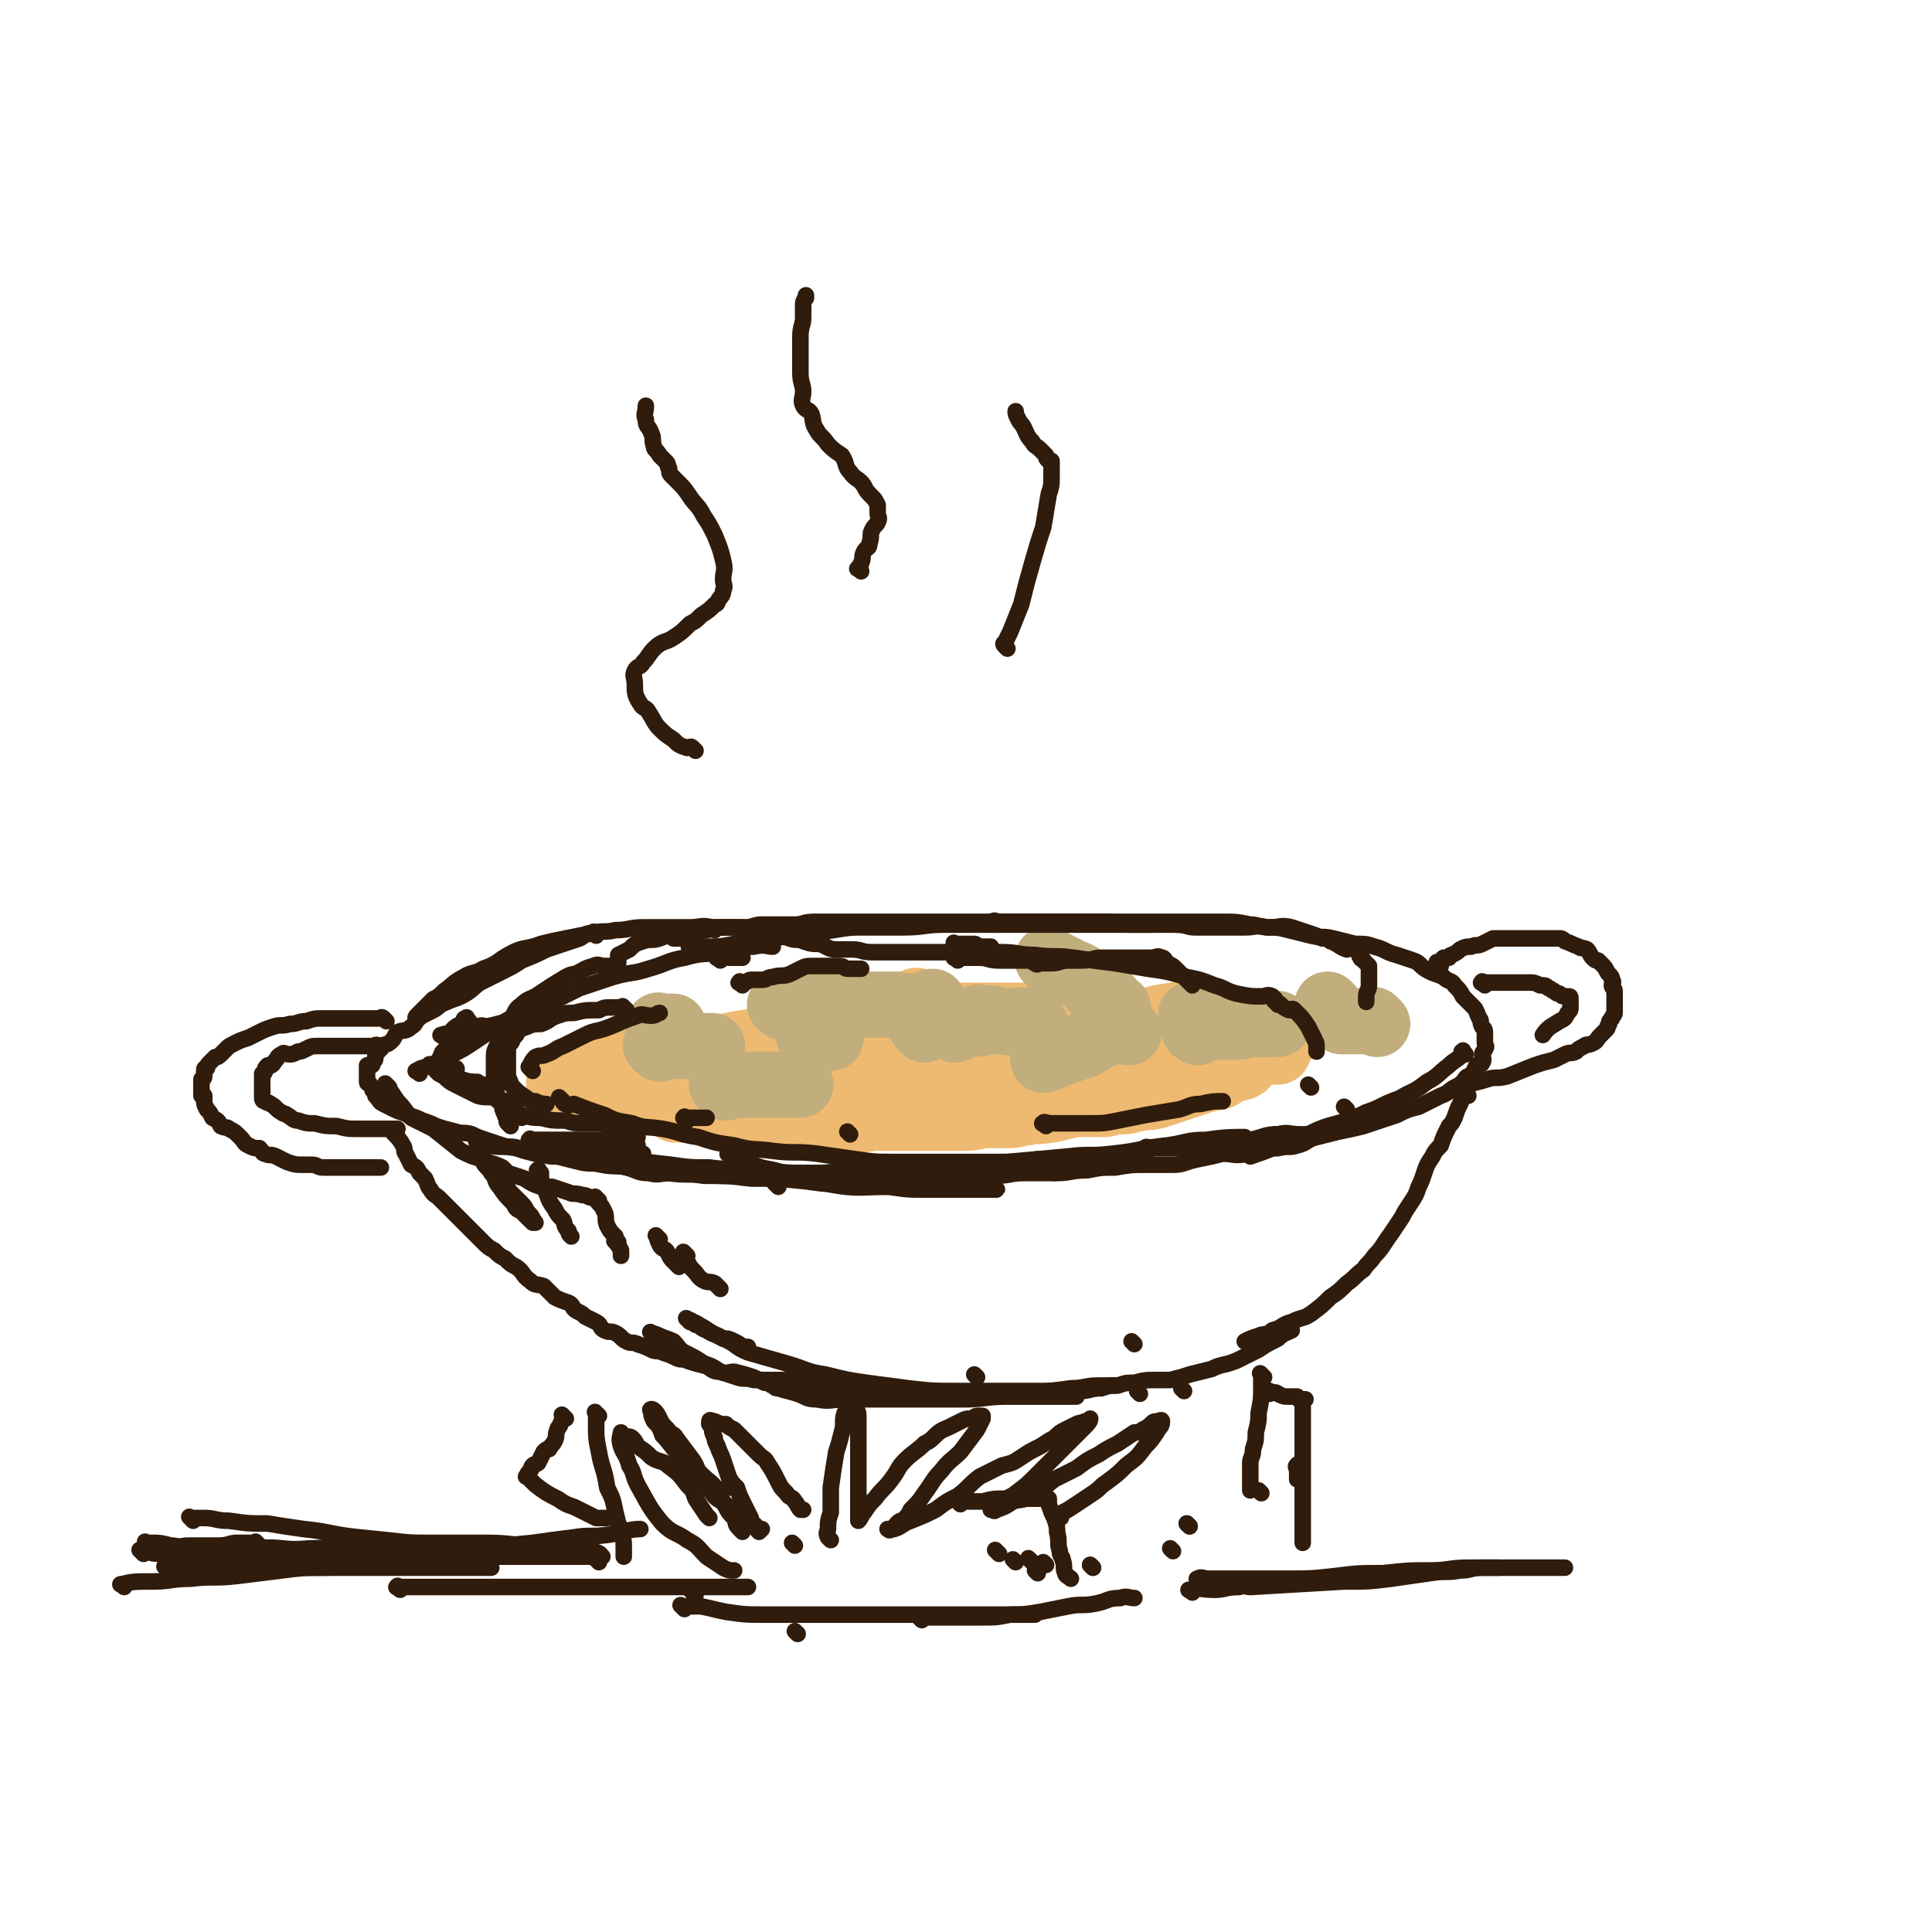 <svg viewBox='0 0 700 700' version='1.1' xmlns='http://www.w3.org/2000/svg' xmlns:xlink='http://www.w3.org/1999/xlink'><g fill='none' stroke='rgb(48,28,12)' stroke-width='6' stroke-linecap='round' stroke-linejoin='round'><path d='M216,339c-1,-1 -1,-2 -1,-1 -3,0 -3,1 -5,2 -6,2 -6,2 -12,4 -4,2 -4,2 -9,4 -3,2 -3,2 -7,4 -4,2 -4,2 -8,4 -3,2 -3,3 -7,5 -2,1 -3,1 -5,2 -3,1 -3,2 -5,3 -2,1 -2,1 -4,2 -3,2 -2,3 -4,4 -2,2 -3,1 -5,2 -1,1 -1,2 -2,3 -2,2 -2,1 -4,2 -1,1 -1,1 -1,2 -1,1 -1,1 -1,2 0,1 0,1 -1,2 0,1 0,1 -1,1 0,0 -1,0 -1,0 0,0 0,1 0,2 0,0 0,0 0,0 0,1 0,1 0,2 0,0 0,0 0,0 0,1 0,1 0,2 0,1 1,0 1,1 1,1 1,1 1,2 1,1 1,1 1,2 2,2 1,2 3,3 2,1 2,1 4,2 2,1 3,1 5,2 3,1 3,1 5,2 3,1 3,1 5,2 3,1 3,1 7,2 3,1 3,0 6,1 2,1 2,1 5,2 3,1 3,1 6,2 3,1 3,0 6,1 4,1 4,1 8,2 3,1 3,1 6,1 4,1 4,1 8,2 4,1 4,0 8,1 5,1 5,0 9,1 4,1 4,2 8,2 4,1 4,0 8,0 4,0 4,0 8,0 5,0 5,1 10,1 4,0 4,0 9,0 4,0 4,0 9,0 5,0 5,0 10,0 4,0 4,0 9,0 5,0 5,0 11,0 5,0 5,0 10,0 5,0 5,0 11,0 5,0 5,0 11,0 5,0 5,0 9,0 5,0 5,0 10,0 6,0 6,-1 11,-1 6,0 6,0 12,0 5,0 5,-1 11,-1 5,-1 5,-1 10,-1 6,-1 6,-1 11,-1 5,0 5,0 10,0 4,0 4,-1 9,-2 5,-1 5,-1 9,-2 4,0 4,1 9,0 6,-1 6,-2 11,-2 4,-1 4,0 7,-1 4,-1 3,-2 7,-3 4,-1 4,-1 8,-2 5,-1 5,-1 9,-2 3,-1 3,-1 6,-2 3,-1 3,-1 6,-2 4,-2 4,-2 8,-3 2,-1 2,-1 4,-2 2,-1 2,-1 4,-2 3,-1 3,-2 5,-3 2,-1 2,-1 3,-2 1,-1 1,-2 2,-2 1,-1 1,0 1,0 1,-2 1,-2 2,-4 1,-1 2,0 2,-1 1,-1 0,-2 0,-3 0,-1 1,-1 1,-2 1,-1 0,-1 0,-2 0,-2 0,-2 0,-3 0,-2 0,-2 -1,-3 -1,-2 0,-2 -1,-3 -1,-2 -1,-3 -2,-4 -2,-2 -2,-2 -4,-4 -1,-2 -1,-2 -3,-4 -1,-2 -2,-1 -4,-3 -2,-1 -3,-1 -5,-2 -4,-2 -3,-3 -6,-4 -3,-1 -3,-1 -6,-2 -4,-1 -4,-2 -8,-3 -3,-1 -3,-1 -7,-1 -4,-1 -4,-1 -8,-2 -4,-1 -4,0 -8,-1 -4,-1 -4,-1 -8,-2 -4,-1 -4,-1 -8,-1 -4,-1 -4,0 -8,0 -5,0 -5,0 -9,0 -4,0 -4,0 -9,0 -3,0 -3,-1 -7,-1 -4,-1 -5,0 -9,0 -4,0 -4,0 -8,0 -4,0 -4,-1 -9,-1 -4,0 -4,0 -8,0 -4,0 -4,0 -8,0 -4,0 -4,0 -7,0 -4,0 -4,0 -7,0 -4,0 -4,0 -8,0 -3,0 -3,0 -6,0 -4,0 -4,0 -8,0 -4,0 -4,0 -8,0 -4,0 -4,0 -7,0 -4,0 -4,0 -9,0 -3,0 -3,0 -7,0 -4,0 -4,0 -8,0 -3,0 -3,0 -7,0 -4,0 -4,0 -7,0 -4,0 -4,1 -7,1 -3,0 -3,0 -6,0 -3,0 -3,0 -6,0 -3,0 -3,1 -6,1 -3,0 -3,0 -6,0 -2,0 -2,0 -4,0 -2,0 -2,1 -5,1 -3,1 -3,2 -5,2 -2,1 -2,1 -4,1 -1,0 -2,0 -2,0 '/><path d='M144,412c-1,-1 -2,-2 -1,-1 1,1 2,2 3,4 1,1 0,2 1,3 1,2 1,2 2,4 2,1 2,1 3,3 1,1 1,1 2,2 1,2 1,3 2,4 1,2 2,2 3,3 2,2 2,2 3,3 2,2 2,2 3,3 2,2 2,2 3,3 2,2 2,2 4,4 2,2 2,2 3,3 2,2 2,2 4,3 2,2 2,2 4,3 2,2 2,2 4,3 3,2 2,3 5,5 2,2 2,1 5,2 2,2 2,2 4,4 2,1 2,1 5,2 2,1 1,2 3,3 2,1 2,1 3,2 2,1 2,1 4,2 2,1 1,2 3,3 2,1 2,0 4,1 2,1 2,2 4,3 2,1 2,0 4,1 3,1 3,1 5,2 2,1 2,0 4,1 3,1 3,1 5,2 2,1 2,0 4,1 3,1 3,1 7,2 2,1 2,2 5,2 2,1 3,0 5,0 4,1 4,1 7,2 2,1 2,1 5,1 4,0 4,0 7,0 3,0 3,1 7,1 3,1 3,0 7,1 3,0 3,1 5,1 4,1 4,1 8,1 4,0 4,0 7,0 4,0 4,0 9,0 3,0 3,1 6,1 4,1 4,0 7,0 4,0 4,0 7,0 3,0 3,0 6,0 4,0 4,0 8,0 3,0 3,0 7,0 3,0 3,0 6,0 4,0 4,-1 9,-1 4,0 4,0 7,0 4,0 4,-1 8,-1 3,-1 3,-1 6,-1 3,-1 3,-1 6,-1 4,-1 4,-1 8,-1 2,0 3,0 5,0 4,-1 4,-1 7,-2 4,-1 4,-1 8,-2 4,-2 4,-1 9,-3 4,-2 4,-2 8,-4 3,-2 3,-2 7,-4 2,-2 3,-2 5,-3 '/><path d='M532,397c-1,-1 -1,-2 -1,-1 -1,0 -1,0 -1,1 -1,1 0,1 -1,3 -1,2 -1,2 -2,5 -1,2 -1,2 -2,3 -2,4 -2,4 -3,7 -2,2 -2,2 -3,4 -2,3 -2,3 -3,6 -1,3 -1,3 -2,5 -1,3 -1,3 -3,6 -2,3 -2,3 -3,5 -2,3 -2,3 -4,6 -3,4 -3,5 -6,8 -2,3 -2,2 -4,5 -3,2 -3,3 -6,5 -3,3 -3,3 -6,5 -3,3 -3,3 -7,6 -3,2 -3,1 -7,3 -4,1 -3,2 -7,3 -2,2 -3,1 -5,2 -3,1 -3,1 -5,2 '/><path d='M522,350c-1,-1 -1,-1 -1,-1 -1,-1 0,0 0,0 1,-1 1,-1 2,-2 1,0 1,0 2,0 0,0 0,-1 1,-1 2,-1 2,-1 3,-2 2,-1 2,-1 4,-1 2,-1 2,0 4,-1 2,-1 2,-1 4,-2 2,0 2,0 4,0 1,0 1,0 3,0 2,0 2,0 5,0 1,0 1,0 3,0 2,0 2,0 3,0 3,0 3,0 6,0 1,0 1,0 2,1 3,1 2,1 5,2 1,1 1,0 3,1 1,1 1,2 2,3 1,1 1,1 2,1 1,1 1,1 2,2 1,1 1,2 2,3 1,1 1,1 1,2 1,1 0,1 0,2 0,1 1,1 1,2 0,1 0,1 0,2 0,1 0,1 0,2 0,1 0,1 0,2 0,1 0,1 0,2 0,1 -1,1 -1,2 -1,1 -1,1 -1,2 -1,1 0,1 -1,2 -1,1 -1,1 -2,2 -2,2 -1,2 -3,3 -2,1 -2,0 -3,1 -2,1 -2,1 -3,2 -2,1 -2,0 -4,1 -2,1 -2,1 -4,2 -4,1 -4,1 -7,2 -5,2 -5,2 -10,4 -4,1 -4,0 -7,1 -3,1 -4,1 -7,2 '/><path d='M140,370c-1,-1 -1,-1 -1,-1 -1,-1 -1,0 -1,0 -2,0 -2,0 -4,0 -3,0 -3,0 -5,0 -3,0 -3,0 -6,0 -3,0 -3,0 -6,0 -3,0 -3,0 -6,1 -3,0 -3,1 -6,1 -3,1 -3,0 -6,1 -3,1 -3,1 -5,2 -2,1 -2,1 -4,2 -3,1 -3,1 -5,2 -2,1 -2,1 -3,2 -1,1 -1,1 -2,2 -1,1 -1,1 -2,1 -1,1 -1,1 -2,2 -1,1 -1,1 -1,2 -1,0 -1,0 -1,1 0,1 0,1 0,2 0,1 -1,1 -1,1 0,1 0,1 0,2 0,2 0,2 0,4 0,0 1,0 1,0 0,1 0,1 0,2 0,1 0,1 1,3 1,1 1,1 2,3 2,1 2,1 3,3 2,1 2,0 3,1 2,1 2,1 4,3 2,2 1,2 3,3 2,1 2,1 4,1 1,1 1,2 2,2 2,1 2,0 4,1 2,1 2,1 4,2 3,1 3,1 6,1 1,0 1,0 3,0 2,0 2,1 4,1 3,0 3,0 5,0 2,0 2,0 4,0 2,0 2,0 4,0 3,0 3,0 7,0 0,0 1,0 1,0 '/><path d='M138,380c-1,-1 -1,-1 -1,-1 -1,-1 -1,0 -1,0 -1,0 -1,0 -3,0 -2,0 -2,0 -4,0 -2,0 -2,0 -4,0 -3,0 -3,0 -5,0 -3,0 -3,0 -5,0 -2,0 -2,0 -4,1 -2,1 -2,1 -3,1 -2,1 -2,1 -3,1 -2,0 -2,-1 -3,0 -2,1 -1,1 -2,2 -1,1 -1,2 -2,2 -1,1 -1,0 -1,0 -1,1 -1,1 -1,2 0,1 -1,1 -1,1 0,1 0,1 0,2 0,0 0,0 0,1 0,1 0,1 0,2 0,1 0,1 0,2 0,1 0,1 0,2 0,0 0,1 1,1 1,1 1,0 2,1 2,1 2,2 4,3 1,1 1,0 2,1 2,1 2,2 4,2 3,1 3,1 6,1 4,1 4,1 8,1 4,1 4,1 8,1 4,0 4,0 8,0 3,0 4,0 6,0 '/><path d='M538,357c-1,-1 -2,-1 -1,-1 0,-1 0,0 1,0 2,0 2,0 3,0 2,0 2,0 4,0 2,0 2,0 4,0 1,0 1,0 2,0 2,0 2,0 3,0 2,0 2,0 4,1 2,0 2,0 3,1 1,0 1,1 2,1 1,1 1,1 2,1 1,1 1,1 2,1 0,0 1,0 1,0 1,0 1,0 1,1 0,0 0,1 0,1 0,1 0,1 0,1 0,1 0,1 0,1 0,1 0,1 -1,2 -1,2 -1,2 -3,3 -3,2 -4,2 -6,5 '/><path d='M265,539c-1,-1 -1,-1 -1,-1 '/><path d='M274,553c-1,-1 -1,-1 -1,-1 -1,-1 -1,-1 -1,-2 -1,-2 -1,-2 -2,-4 -2,-4 -2,-4 -3,-7 -2,-2 -2,-2 -3,-4 -1,-3 -1,-3 -2,-6 -1,-3 -1,-2 -2,-5 -1,-2 -1,-2 -1,-3 -1,-2 -1,-2 -1,-4 -1,-1 -1,-1 -1,-1 0,-1 0,-1 0,-1 0,-1 1,0 2,0 2,1 2,1 4,1 1,1 1,1 3,2 2,2 2,2 5,5 2,2 2,2 4,4 2,2 2,1 3,3 2,3 2,3 4,7 1,2 1,2 3,4 1,2 2,1 3,3 1,1 1,2 2,3 0,0 1,0 1,0 '/><path d='M301,558c-1,-1 -1,-1 -1,-1 -1,-2 0,-2 0,-3 0,-3 0,-3 1,-6 0,-3 0,-3 0,-7 0,-1 0,-1 0,-2 1,-7 1,-7 2,-13 1,-3 1,-3 2,-7 1,-3 0,-4 1,-7 1,-2 1,-2 2,-4 0,-2 0,-2 0,-3 0,-1 1,-1 1,-1 0,0 0,0 0,0 0,1 1,0 1,1 0,2 0,2 0,3 0,3 1,3 1,5 0,3 0,3 0,6 0,3 0,3 0,6 0,2 0,2 0,4 0,4 0,4 0,7 0,2 0,2 0,3 0,2 0,2 0,4 0,2 0,2 0,3 0,1 0,1 0,2 0,0 0,0 0,1 0,1 0,2 0,2 1,-1 1,-2 2,-3 2,-3 2,-3 4,-5 3,-4 3,-3 6,-7 3,-4 2,-4 5,-7 3,-3 4,-3 7,-6 2,-1 2,-1 4,-3 2,-2 3,-2 5,-3 2,-1 2,-1 4,-2 2,-1 2,-1 4,-1 1,0 1,-1 2,-1 1,0 2,0 2,0 0,0 0,1 0,1 -1,2 -1,2 -2,4 -3,4 -3,4 -6,8 -3,3 -4,3 -7,7 -3,3 -3,4 -6,8 -2,3 -2,3 -5,6 -1,2 -1,2 -3,4 -1,0 -1,0 -2,1 -1,1 -1,2 -2,2 -1,1 -1,0 -1,0 -1,0 0,0 0,0 0,0 0,0 0,0 1,0 1,0 2,0 3,-1 3,-2 6,-3 5,-2 5,-2 9,-4 4,-3 4,-3 8,-5 4,-3 4,-4 8,-7 4,-2 4,-2 8,-4 4,-1 4,-1 7,-3 3,-2 3,-2 7,-4 3,-2 3,-2 5,-3 2,-2 2,-2 4,-3 2,-1 2,-1 4,-2 2,-1 2,0 3,-1 1,0 2,-1 2,-1 0,1 -1,2 -2,3 -3,3 -3,3 -6,6 -4,4 -4,4 -7,7 -3,3 -3,3 -5,5 -3,3 -3,3 -7,6 -1,1 -2,1 -3,2 -1,1 -1,1 -2,2 -1,1 -1,2 -2,2 -1,1 -1,0 -1,0 -1,0 -1,0 -1,0 1,0 1,0 2,0 3,-1 3,-1 6,-3 3,-1 3,0 7,-2 4,-2 4,-3 8,-6 4,-2 4,-2 8,-4 4,-3 4,-3 8,-5 3,-2 3,-2 7,-4 3,-2 3,-2 6,-4 2,0 2,0 3,-1 2,-1 2,-1 3,-2 1,-1 1,-1 2,-1 1,0 2,-1 2,0 0,2 -1,2 -2,4 -2,3 -2,3 -4,5 -3,4 -3,4 -7,7 -3,3 -3,3 -7,6 -3,2 -2,2 -5,4 -3,2 -3,2 -6,4 -3,2 -3,2 -5,3 -1,1 0,2 -1,2 -1,1 -1,0 -1,0 '/><path d='M269,555c-1,-1 -1,-1 -1,-1 -2,-2 -1,-2 -2,-4 -2,-2 -2,-2 -3,-4 -2,-3 -1,-3 -3,-6 -2,-3 -3,-3 -6,-6 -2,-2 -1,-2 -3,-5 -3,-4 -3,-4 -6,-8 -1,-2 -2,-1 -3,-3 -2,-2 -2,-2 -3,-4 -1,-2 -1,-2 -2,-3 -1,-1 -2,0 -1,0 0,2 0,2 1,4 2,2 2,2 3,5 3,3 3,4 6,7 2,3 3,3 6,6 3,3 2,4 6,8 2,3 3,2 6,5 3,2 3,2 7,4 2,2 2,3 4,5 0,0 1,-1 1,-1 '/><path d='M288,560c-1,-1 -1,-1 -1,-1 '/><path d='M257,550c-1,-1 -1,-1 -1,-1 -2,-3 -2,-3 -4,-6 -1,-3 -1,-3 -3,-5 -3,-4 -3,-4 -7,-7 -2,-2 -3,-1 -6,-3 -2,-2 -2,-2 -5,-4 -1,-2 -1,-2 -2,-3 -1,-1 -2,0 -3,-1 -1,0 -1,-1 -1,-1 0,1 -1,2 0,5 1,3 2,3 3,7 2,3 1,3 3,7 4,7 4,8 9,14 4,4 5,3 9,6 4,2 4,3 7,6 3,2 3,2 6,4 2,1 2,1 4,1 '/><path d='M289,592c-1,-1 -1,-1 -1,-1 '/><path d='M248,583c-1,-1 -1,-1 -1,-1 -1,-1 0,0 0,0 0,0 1,0 1,0 3,0 3,0 6,0 5,1 4,1 9,2 7,1 7,1 13,1 8,0 8,0 15,0 9,0 9,0 18,0 9,0 9,0 19,0 8,0 8,0 16,0 9,0 9,0 18,0 6,0 7,0 13,0 '/><path d='M376,570c-1,-1 -1,-1 -1,-1 '/><path d='M379,567c-1,-1 -1,-1 -1,-1 '/><path d='M368,566c-1,-1 -1,-1 -1,-1 '/><path d='M396,568c-1,-1 -1,-1 -1,-1 '/><path d='M396,568c-1,-1 -1,-1 -1,-1 '/></g>
<g fill='none' stroke='rgb(238,186,113)' stroke-width='6' stroke-linecap='round' stroke-linejoin='round'><path d='M329,380c-1,-1 -1,-1 -1,-1 -3,-1 -3,0 -6,0 -5,0 -5,0 -10,0 -7,0 -7,0 -15,0 -6,0 -6,1 -12,1 -7,1 -7,1 -14,1 -4,0 -4,0 -9,0 -3,0 -3,1 -6,1 -2,0 -2,0 -4,0 0,0 0,0 0,0 0,0 0,0 1,0 2,1 2,1 5,1 4,1 4,1 8,2 8,1 8,1 16,1 7,1 7,0 15,0 9,0 9,0 18,0 8,0 8,-1 15,-1 7,0 7,0 13,0 5,0 5,0 10,0 3,0 4,0 7,0 '/></g>
<g fill='none' stroke='rgb(238,186,113)' stroke-width='24' stroke-linecap='round' stroke-linejoin='round'><path d='M333,364c-1,-1 -1,-2 -1,-1 -2,0 -2,1 -5,1 -4,1 -4,1 -9,2 -8,2 -8,2 -17,4 -9,3 -9,3 -18,5 -10,3 -10,2 -19,4 -10,2 -10,2 -20,4 -7,2 -7,1 -13,3 -7,1 -6,2 -13,3 -4,1 -4,1 -8,1 -2,0 -2,0 -3,0 0,0 0,0 0,0 0,0 0,0 0,0 2,0 2,0 3,0 6,0 6,0 12,0 7,0 7,0 14,0 8,0 8,0 16,0 9,0 9,0 18,0 9,0 9,0 18,0 9,0 9,0 17,0 6,0 6,0 13,0 8,0 8,0 16,0 8,0 8,0 15,0 6,0 6,0 12,0 8,0 8,0 16,0 6,0 6,-1 12,-1 5,0 5,0 11,0 4,0 4,-1 8,-1 2,0 2,0 3,0 2,0 2,0 3,0 1,0 1,0 1,0 2,0 2,0 5,0 3,0 3,0 6,-1 3,-1 3,-1 5,-1 3,0 3,0 5,0 1,0 3,-1 2,-1 -2,-1 -4,-1 -7,-1 -7,-1 -7,-1 -14,-1 -9,0 -9,-1 -18,-1 -12,0 -12,0 -25,0 -9,0 -9,0 -18,0 -10,0 -10,0 -21,0 -8,0 -8,-1 -16,-1 -7,0 -7,0 -14,0 -5,0 -5,-1 -9,-1 -3,0 -3,0 -5,0 -2,0 -2,0 -4,-1 0,0 -2,0 -1,0 6,-3 8,-4 15,-6 7,-2 7,-2 14,-3 8,-2 8,-2 16,-2 8,-1 8,0 16,0 7,0 7,0 15,0 6,0 6,0 11,0 3,0 3,0 7,1 2,0 3,0 5,1 1,0 1,0 3,1 1,1 1,1 2,1 3,2 3,2 5,3 2,1 2,0 4,1 3,1 3,2 6,2 2,1 3,1 6,1 2,0 2,0 4,0 2,0 2,0 3,0 0,0 0,0 0,0 -1,2 -1,3 -2,4 -5,2 -5,2 -10,3 -9,3 -9,2 -17,4 -10,3 -10,3 -19,4 -9,2 -9,2 -18,3 -8,2 -8,2 -16,3 -7,1 -7,1 -13,1 -3,0 -3,0 -6,0 -2,0 -2,0 -3,0 -3,0 -3,0 -7,0 -2,0 -2,0 -4,0 -5,0 -5,0 -10,0 -4,0 -4,0 -8,0 -4,0 -4,0 -7,0 -4,0 -4,0 -8,0 -4,0 -4,0 -9,0 -3,0 -3,0 -6,0 -2,0 -2,1 -5,1 -2,0 -2,0 -4,0 -1,0 -2,0 -1,0 1,0 2,0 4,0 4,0 4,0 7,0 6,0 6,0 12,0 7,0 7,0 14,1 6,0 6,0 12,1 7,1 7,1 13,1 5,0 5,0 10,0 6,0 6,0 13,0 5,0 5,0 10,0 5,0 5,0 9,0 5,0 5,-1 9,-1 4,0 4,0 8,0 3,0 3,-1 6,-1 4,-1 4,0 8,-1 3,0 3,-1 5,-1 4,-1 4,-1 7,-1 2,0 2,0 4,0 2,0 2,0 4,0 2,0 2,-1 4,-1 1,0 1,0 3,0 3,0 2,-1 5,-1 3,-1 3,0 7,-1 3,-1 3,-1 6,-2 3,-1 3,-1 6,-2 3,-1 3,-1 6,-2 2,-1 2,0 5,-1 2,-1 1,-1 3,-2 2,-1 2,-1 3,-1 2,0 3,-1 3,-1 0,0 -2,0 -5,0 -4,0 -4,0 -8,0 -5,0 -5,0 -9,0 -1,0 -1,1 -3,1 -1,0 -3,0 -3,0 0,0 2,0 4,0 5,0 5,0 10,-1 4,-1 4,-1 7,-2 6,-1 6,-1 11,-2 3,-1 3,-1 5,-1 2,0 2,0 3,0 0,0 0,0 0,0 -5,0 -5,0 -10,-1 -5,-1 -5,-1 -10,-1 -9,0 -9,0 -19,0 -7,0 -7,0 -14,0 -10,0 -10,-1 -19,0 -7,0 -7,1 -14,2 -9,1 -9,1 -18,2 -7,1 -7,2 -13,3 -6,1 -6,1 -12,2 -4,1 -4,1 -8,2 -3,0 -3,0 -6,0 0,0 0,0 0,0 0,0 1,0 1,0 4,0 5,0 9,0 7,-1 7,-1 14,-2 8,-1 8,-1 17,-2 9,-1 9,-2 18,-2 8,-1 8,-1 16,-1 5,0 5,-1 11,-1 6,0 6,0 12,0 3,0 3,0 5,0 3,0 3,0 5,0 1,0 1,0 3,0 2,0 2,0 3,0 1,0 1,0 2,0 2,0 2,0 4,0 2,0 2,0 4,0 4,0 4,-1 7,-1 2,0 2,0 3,0 2,0 2,-1 3,-1 2,-1 2,-1 3,-1 1,0 1,0 2,0 0,0 0,0 1,0 1,0 1,0 1,0 0,0 0,-1 0,-1 0,-1 0,-1 0,-1 0,-1 0,-1 0,-1 -1,-1 -1,-2 -2,-2 -3,-1 -3,-1 -6,-2 -4,-1 -4,-1 -8,-2 -4,-1 -4,-1 -8,-1 -3,0 -3,0 -7,0 -1,0 -1,0 -3,0 -1,0 -2,0 -1,0 0,0 1,0 2,0 1,0 1,0 3,-1 1,0 1,0 2,0 0,0 0,0 0,0 -1,0 -1,0 -2,0 -5,0 -5,-1 -9,0 -8,1 -7,2 -15,3 -9,2 -9,1 -18,2 -8,1 -8,2 -17,3 -8,2 -8,2 -17,3 -9,2 -9,1 -18,3 -6,2 -6,3 -13,4 -5,1 -5,1 -10,2 -5,1 -5,1 -9,2 -3,1 -3,0 -6,1 -2,0 -2,1 -4,1 -2,0 -2,0 -3,0 -2,0 -2,1 -3,1 -3,0 -3,0 -5,0 -3,0 -3,0 -6,0 -5,0 -5,0 -9,0 -5,0 -5,0 -10,0 -3,0 -3,0 -7,0 -4,0 -4,-1 -8,-1 -2,0 -2,0 -5,0 -2,0 -2,0 -3,0 -1,0 -1,0 -1,0 -1,0 -2,0 -1,0 0,-1 0,-1 1,-2 2,-2 2,-2 4,-3 3,-2 3,-3 6,-4 3,-1 4,0 7,-1 2,-1 1,-2 3,-2 2,-1 2,0 4,0 0,0 0,0 1,0 0,0 1,0 0,0 0,0 -1,0 -2,1 -1,0 0,1 -1,1 -1,0 -1,0 -1,0 -2,0 -2,0 -3,0 -3,0 -3,0 -5,0 -3,0 -3,0 -7,0 -3,0 -3,0 -7,0 -4,1 -4,1 -8,2 -3,1 -3,1 -7,2 -4,1 -4,1 -8,3 -2,0 -2,0 -5,1 -2,1 -2,1 -4,1 -1,0 -1,0 -2,1 0,0 -1,0 0,1 0,0 1,-1 2,-1 3,0 3,0 6,0 4,0 4,0 8,1 3,0 3,0 7,1 5,1 5,1 9,2 7,1 7,1 14,2 5,1 5,1 10,2 6,1 6,1 12,2 4,1 4,1 8,2 3,1 3,0 7,1 3,0 3,1 5,1 3,0 3,0 6,0 2,0 2,0 4,0 4,0 4,0 7,0 1,0 1,0 2,0 6,-1 6,-1 13,-2 4,-1 4,0 9,-1 4,-1 4,-1 8,-2 2,-1 3,0 5,-1 3,-1 3,-2 6,-2 2,-1 2,0 4,-1 2,0 2,-1 3,-1 2,-1 2,0 3,-1 1,0 1,-1 2,-1 1,0 1,0 2,0 0,0 -1,0 -2,0 -1,0 -2,0 -1,0 0,0 1,-1 2,-1 4,-1 4,0 7,-1 7,-1 7,-2 13,-2 4,-1 4,0 8,0 4,0 4,-1 7,-1 4,0 4,0 8,0 0,0 0,0 1,0 1,0 1,0 1,0 1,0 1,0 2,0 1,0 1,0 2,0 3,0 3,0 5,0 4,0 4,0 7,-1 3,-1 3,-2 6,-2 3,-1 3,0 7,0 2,0 2,0 4,-1 0,0 1,-1 1,-1 -1,-1 -2,0 -3,0 -1,0 -3,0 -2,-1 1,-1 2,-2 4,-2 1,-1 1,0 2,0 0,0 0,0 0,0 '/><path d='M431,378c-1,-1 -1,-1 -1,-1 -1,-1 0,0 0,0 '/></g>
<g fill='none' stroke='rgb(194,174,124)' stroke-width='24' stroke-linecap='round' stroke-linejoin='round'><path d='M284,365c-1,-1 -2,-1 -1,-1 0,-1 0,0 1,0 3,0 3,0 5,0 6,0 6,0 12,0 5,0 5,0 10,0 7,0 9,0 14,0 '/><path d='M356,370c-1,-1 -1,-1 -1,-1 -1,-1 0,0 0,0 2,0 2,0 4,0 2,0 2,1 5,1 2,1 2,0 3,0 2,0 2,0 4,0 '/><path d='M332,366c-1,-1 -2,-1 -1,-1 0,-1 1,0 2,0 1,0 1,-1 2,-1 2,-1 2,-1 3,-1 '/><path d='M381,349c-1,-1 -1,-1 -1,-1 -1,-1 0,0 0,0 1,1 1,1 2,1 2,1 2,1 4,2 3,2 3,1 6,3 3,2 3,3 5,5 2,2 3,2 5,3 1,2 1,2 3,3 '/><path d='M409,374c-1,-1 -1,-2 -1,-1 -4,0 -5,1 -9,2 -4,2 -3,2 -7,4 -7,2 -8,3 -14,5 '/><path d='M301,376c-1,-1 -1,-1 -1,-1 -1,-1 -1,0 -1,0 -1,0 -1,0 -3,0 -2,0 -2,0 -3,0 '/><path d='M240,373c-1,-1 -1,-1 -1,-1 -1,-1 0,0 0,0 1,0 1,0 2,0 2,0 2,0 3,0 '/><path d='M335,373c-1,-1 -1,-1 -1,-1 '/><path d='M375,371c-1,-1 -1,-1 -1,-1 -3,-1 -3,0 -6,0 -4,0 -4,0 -8,0 -4,0 -4,1 -9,1 '/><path d='M239,380c-1,-1 -1,-1 -1,-1 -1,-1 0,0 0,0 3,0 3,0 5,0 3,0 3,0 6,0 5,0 5,0 9,0 '/><path d='M346,373c-1,-1 -1,-1 -1,-1 -1,-1 0,0 0,0 '/><path d='M263,394c-1,-1 -2,-1 -1,-1 2,-1 3,0 7,0 5,0 5,0 9,0 6,0 7,0 12,0 '/><path d='M434,374c-1,-1 -2,-1 -1,-1 0,-1 1,0 2,0 3,0 2,-1 5,-1 3,0 3,0 7,0 4,0 4,-1 8,-1 3,0 3,0 5,0 2,0 2,0 3,0 '/><path d='M482,365c-1,-1 -1,-1 -1,-1 '/><path d='M499,371c-1,-1 -1,-1 -1,-1 -1,-1 0,0 0,0 0,0 -1,0 -2,0 -1,0 -1,0 -3,0 -2,0 -2,0 -3,0 -1,0 -1,0 -1,0 -1,0 -1,0 -2,0 -1,0 -1,0 -1,0 0,0 0,0 0,0 1,0 1,0 1,0 1,0 1,0 1,0 '/><path d='M433,369c-1,-1 -1,-1 -1,-1 -1,-1 0,0 0,0 '/></g>
<g fill='none' stroke='rgb(48,28,12)' stroke-width='6' stroke-linecap='round' stroke-linejoin='round'><path d='M193,388c-1,-1 -1,-1 -1,-1 -1,-1 0,0 0,0 0,0 0,-1 0,-1 1,-2 1,-2 2,-3 2,-1 2,0 4,-1 3,-1 3,-2 6,-3 4,-2 4,-2 8,-4 4,-2 4,-1 9,-3 5,-2 4,-2 10,-4 2,-1 2,0 5,0 2,0 2,-1 3,-1 0,0 0,0 0,0 '/><path d='M269,357c-1,-1 -2,-1 -1,-1 0,-1 0,0 1,0 2,0 2,-1 3,-1 2,0 2,0 4,0 2,0 2,-1 4,-1 3,-1 3,0 6,-1 2,-1 2,-1 4,-2 2,-1 2,-1 5,-1 1,0 1,0 2,0 2,0 2,0 4,0 0,0 0,0 1,0 1,0 1,0 2,0 2,0 2,1 3,1 2,0 2,0 3,0 1,0 1,0 2,0 '/><path d='M347,343c-1,-1 -1,-1 -1,-1 -1,-1 0,0 0,0 1,0 1,0 3,0 2,0 2,0 4,0 1,0 1,1 2,1 1,0 2,0 3,0 0,0 0,0 1,0 '/><path d='M227,366c-1,-1 -1,-1 -1,-1 -1,-1 0,0 0,0 -1,0 -2,0 -4,0 -3,0 -3,0 -5,1 -5,0 -5,0 -9,1 -3,0 -3,0 -6,1 -3,1 -3,2 -6,3 -2,0 -3,0 -5,1 -3,1 -3,1 -4,3 -2,2 -1,2 -2,3 -1,1 -1,1 -1,2 0,2 0,2 0,3 0,2 0,2 0,3 0,1 0,1 0,2 0,1 0,1 0,2 1,2 1,3 2,4 2,2 2,2 5,4 1,1 2,1 3,1 2,1 3,1 4,1 '/><path d='M249,406c-1,-1 -2,-1 -1,-1 0,-1 0,0 1,0 1,0 1,0 3,0 2,0 3,0 4,0 '/><path d='M308,411c-1,-1 -1,-1 -1,-1 '/><path d='M379,408c-1,-1 -2,-1 -1,-1 0,-1 1,0 3,0 3,0 3,0 6,0 4,0 4,0 8,0 5,0 5,0 10,-1 5,-1 5,-1 10,-2 6,-1 6,-1 12,-2 4,-1 4,-2 8,-2 4,-1 5,-1 8,-1 '/><path d='M463,364c-1,-1 -2,-2 -1,-1 0,0 1,0 2,1 1,1 1,1 3,2 1,0 1,-1 2,0 3,3 3,3 5,6 1,2 1,2 2,4 1,2 1,2 1,3 0,1 0,1 0,2 '/><path d='M475,394c-1,-1 -1,-1 -1,-1 '/><path d='M252,272c-1,-1 -1,-1 -1,-1 -1,-1 -1,0 -2,0 -3,-1 -3,-1 -5,-3 -3,-2 -3,-2 -5,-4 -2,-2 -2,-3 -4,-6 -1,-2 -2,-1 -3,-3 -2,-3 -2,-4 -2,-7 0,-3 -1,-3 0,-5 1,-2 2,-1 3,-3 2,-2 2,-3 4,-5 3,-3 4,-2 7,-4 3,-2 3,-2 6,-5 2,-1 2,-1 4,-3 3,-2 3,-2 5,-4 0,0 1,0 1,-1 1,-2 2,-2 2,-4 1,-2 0,-2 0,-4 0,-3 1,-3 0,-7 -1,-4 -1,-4 -3,-9 -2,-4 -2,-4 -4,-7 -2,-4 -3,-4 -5,-7 -2,-3 -2,-3 -5,-6 -1,-1 -1,-1 -2,-2 -1,-1 0,-2 -1,-3 0,-1 0,-1 -1,-2 -1,-1 -1,-1 -2,-2 -1,-2 -2,-2 -2,-3 -1,-3 0,-3 -1,-5 -1,-3 -2,-2 -2,-5 -1,-2 0,-2 0,-5 0,0 0,0 0,0 '/><path d='M312,207c-1,-1 -2,-1 -1,-1 0,-1 1,-1 1,-2 1,-2 0,-2 1,-4 1,-2 2,-1 2,-3 1,-3 0,-3 1,-5 1,-2 2,-2 2,-3 1,-1 0,-2 0,-3 0,-2 0,-2 0,-3 -1,-2 -1,-2 -2,-3 -2,-2 -2,-2 -3,-4 -2,-3 -3,-2 -5,-5 -2,-2 -1,-3 -3,-6 -3,-2 -3,-2 -5,-4 -2,-3 -3,-3 -4,-5 -2,-3 -1,-3 -2,-6 -1,-2 -2,-1 -3,-3 -1,-2 0,-3 0,-5 0,-3 -1,-3 -1,-7 0,-3 0,-3 0,-7 0,-3 0,-3 0,-6 0,-4 1,-4 1,-7 0,-3 0,-3 0,-5 0,-1 1,-2 1,-3 0,0 0,1 0,1 0,0 0,0 0,0 '/><path d='M365,235c-1,-1 -1,-1 -1,-1 -1,-1 0,-1 0,-1 1,-2 1,-2 2,-4 2,-5 2,-5 4,-10 2,-8 2,-8 4,-15 2,-7 2,-7 4,-13 1,-6 1,-6 2,-12 1,-3 1,-3 1,-7 0,-2 0,-2 0,-4 0,0 0,-1 0,-1 0,0 -1,0 -1,0 -1,-1 -1,-1 -1,-2 -1,-1 -1,-1 -2,-2 -2,-2 -2,-1 -3,-3 -2,-2 -2,-3 -3,-5 -1,-2 -1,-1 -2,-3 -1,-2 -1,-2 -1,-3 '/><path d='M250,479c-1,-1 -2,-2 -1,-1 0,0 1,0 2,1 3,1 2,2 5,3 3,2 3,1 6,3 2,0 2,0 4,1 2,1 2,1 3,2 1,0 1,0 2,0 '/><path d='M175,419c-1,-1 -2,-2 -1,-1 0,0 0,1 1,3 1,2 2,2 3,4 2,2 1,3 3,5 2,3 2,3 5,6 1,2 1,2 3,3 2,2 2,2 3,3 1,1 1,1 1,1 '/><path d='M182,426c-1,-1 -2,-2 -1,-1 0,1 1,2 2,4 1,1 1,2 2,3 2,2 2,2 4,4 2,2 1,2 3,4 1,1 1,2 2,3 '/><path d='M196,425c-1,-1 -1,-2 -1,-1 -1,0 0,0 0,1 0,1 0,1 1,1 0,2 0,2 1,4 2,4 1,4 4,8 1,2 1,2 3,4 1,2 0,2 2,4 0,1 0,1 1,2 0,0 0,0 0,0 '/><path d='M217,435c-1,-1 -2,-2 -1,-1 0,0 0,1 1,2 1,1 1,1 2,3 1,2 0,3 1,5 1,2 1,2 3,4 0,1 0,1 1,2 0,0 0,0 0,0 '/><path d='M224,451c-1,-1 -2,-2 -1,-1 0,0 1,1 2,3 0,1 0,1 0,2 '/><path d='M239,449c-1,-1 -2,-2 -1,-1 0,0 0,1 1,3 1,2 2,1 3,3 1,2 1,2 2,3 1,1 1,1 2,2 '/><path d='M249,455c-1,-1 -1,-1 -1,-1 -1,-1 0,0 0,0 1,1 0,2 1,3 1,2 1,2 2,3 2,2 2,3 4,4 2,1 2,0 4,1 1,1 1,1 2,2 '/><path d='M237,484c-1,-1 -2,-2 -1,-1 0,0 1,0 3,1 2,1 3,1 5,2 2,2 2,3 4,4 4,2 4,2 7,4 3,1 3,1 6,3 3,1 3,1 6,2 3,1 3,0 6,1 2,0 2,0 4,1 2,0 2,1 3,1 0,0 0,0 0,0 1,1 1,1 2,1 3,1 4,1 7,2 3,1 3,2 7,2 5,1 5,0 10,0 8,0 8,0 15,0 6,0 6,0 13,0 7,0 7,0 15,0 8,0 8,-1 16,-1 6,0 6,0 12,0 7,0 8,0 13,0 '/><path d='M413,505c-1,-1 -1,-1 -1,-1 '/><path d='M429,504c-1,-1 -1,-1 -1,-1 '/><path d='M334,587c-1,-1 -1,-1 -1,-1 -1,-1 0,0 0,0 2,0 2,0 4,0 4,0 4,0 7,0 6,0 6,0 11,0 6,0 6,0 11,-1 5,0 5,0 11,-1 5,-1 5,-1 10,-2 5,-1 5,0 10,-1 5,-1 4,-2 9,-2 2,-1 3,0 5,0 '/><path d='M425,562c-1,-1 -1,-1 -1,-1 '/><path d='M431,553c-1,-1 -1,-1 -1,-1 '/><path d='M431,553c-1,-1 -1,-1 -1,-1 '/><path d='M458,499c-1,-1 -1,-1 -1,-1 -1,-1 0,0 0,0 0,1 0,1 0,2 0,1 0,1 0,3 0,4 0,4 -1,9 0,3 0,3 -1,7 0,3 0,3 -1,6 0,3 -1,3 -1,5 0,2 0,3 0,5 0,1 0,1 0,3 0,1 0,1 0,2 '/><path d='M460,505c-1,-1 -2,-1 -1,-1 0,-1 0,0 1,0 2,1 2,0 3,1 2,1 2,1 4,1 1,0 1,0 3,0 0,0 0,1 1,1 1,0 1,0 2,0 0,0 0,0 0,0 -1,1 -1,0 -1,1 0,2 0,2 0,4 0,3 0,3 0,7 0,3 0,3 0,6 0,6 0,6 0,11 0,4 0,4 0,9 0,3 0,3 0,7 0,3 0,3 0,6 0,0 0,1 0,1 '/><path d='M471,532c-1,-1 -1,-2 -1,-1 -1,0 0,1 0,2 0,1 0,1 0,3 0,0 0,0 0,0 '/><path d='M457,541c-1,-1 -1,-1 -1,-1 '/><path d='M348,545c-1,-1 -1,-1 -1,-1 -1,-1 0,0 0,0 0,0 1,0 1,0 4,0 4,0 8,0 4,-1 4,-1 8,-1 3,0 3,0 6,0 3,0 3,0 5,0 2,0 2,0 3,0 1,0 1,0 1,0 1,0 1,0 1,0 0,0 0,0 0,0 0,1 0,1 0,2 1,3 1,3 2,5 1,3 1,3 1,5 1,4 0,4 1,7 0,2 1,2 1,3 1,3 0,3 1,5 0,1 1,1 2,2 '/><path d='M374,566c-1,-1 -1,-1 -1,-1 -1,-1 0,0 0,0 '/><path d='M362,563c-1,-1 -1,-1 -1,-1 -1,-1 0,0 0,0 '/><path d='M217,513c-1,-1 -1,-1 -1,-1 -1,-1 0,0 0,0 0,2 0,2 0,4 0,5 0,5 1,10 1,6 2,6 3,13 2,4 2,4 3,9 1,4 1,4 2,8 1,2 1,2 1,5 0,2 0,2 0,3 0,0 0,-1 0,-1 '/><path d='M205,514c-1,-1 -1,-1 -1,-1 -1,-1 0,0 0,0 0,1 0,1 -1,3 0,1 -1,1 -1,2 -1,2 0,2 -1,4 -1,2 -1,1 -2,3 -1,0 -1,0 -2,1 -1,2 -1,2 -2,4 -1,1 -1,0 -2,1 -1,1 0,1 -1,2 -1,1 -1,1 -1,2 -1,0 0,0 0,0 2,2 2,2 3,3 4,3 4,3 8,5 3,2 3,2 6,3 4,2 4,2 8,4 2,0 3,0 4,0 '/><path d='M226,555c-1,-1 -1,-2 -1,-1 -1,0 0,1 0,2 '/><path d='M217,566c-1,-1 -1,-1 -1,-1 '/><path d='M70,551c-1,-1 -1,-1 -1,-1 -1,-1 0,0 0,0 2,0 2,0 5,0 4,0 4,1 9,1 7,1 7,1 14,1 6,1 6,1 13,2 10,1 10,2 20,3 10,1 10,1 19,2 12,1 12,1 24,1 10,0 10,0 20,-1 7,-1 7,-1 15,-2 6,-1 6,0 13,-1 6,-1 7,-2 11,-2 '/><path d='M211,562c-1,-1 -1,-1 -1,-1 '/><path d='M75,566c-1,-1 -1,-1 -1,-1 -1,-1 0,0 0,0 6,0 6,0 11,0 8,0 8,0 16,0 8,0 8,0 16,0 11,0 11,-1 23,-1 10,0 10,0 20,0 7,0 7,0 15,0 8,0 8,0 16,0 6,0 6,0 11,0 5,0 5,0 9,0 2,0 2,0 5,0 1,0 3,0 2,0 0,-1 -2,-2 -4,-2 -5,-1 -5,-1 -9,-1 -8,-1 -8,-1 -15,-1 -9,-1 -9,-1 -18,-1 -9,0 -9,0 -19,0 -11,0 -11,-1 -22,0 -9,0 -9,2 -19,2 -10,1 -10,-1 -19,0 -7,0 -7,1 -14,2 -5,1 -5,2 -9,2 -4,0 -4,0 -7,0 -1,0 -1,0 -1,0 '/><path d='M45,575c-1,-1 -2,-1 -1,-1 4,-1 5,-1 11,-1 7,0 7,-1 14,-1 8,-1 8,0 17,-1 8,-1 8,-1 16,-2 8,-1 8,-1 15,-1 8,0 8,-1 16,-1 6,-1 6,-1 13,-1 7,0 9,0 14,0 '/><path d='M114,566c-1,-1 -1,-1 -1,-1 -1,-1 0,0 0,0 1,0 1,0 2,0 1,0 1,0 2,0 0,0 0,0 0,0 '/><path d='M61,569c-1,-1 -1,-1 -1,-1 -1,-1 0,0 0,0 2,0 2,0 5,0 4,0 4,0 8,0 6,0 6,0 13,0 6,0 6,0 12,0 10,0 10,0 19,0 9,0 9,0 18,0 11,0 11,0 22,0 10,0 10,0 21,0 0,0 0,0 0,0 '/><path d='M435,573c-1,-1 -2,-1 -1,-1 1,-1 2,0 4,0 6,0 6,0 12,0 7,0 7,0 15,0 10,0 10,0 19,-1 8,-1 8,-1 17,-1 9,-1 9,-1 17,-1 7,0 7,-1 14,-1 6,0 6,0 13,0 5,0 5,0 10,0 3,0 3,0 6,0 3,0 4,0 6,0 '/><path d='M432,577c-1,-1 -2,-1 -1,-1 3,-1 4,0 9,0 4,0 4,-1 9,-1 2,-1 2,0 4,0 17,-1 17,-1 34,-2 9,0 9,0 17,-1 7,-1 7,-1 14,-2 6,-1 6,0 11,-1 4,0 4,-1 8,-1 3,0 3,0 6,0 '/><path d='M145,576c-1,-1 -2,-1 -1,-1 0,-1 0,0 1,0 1,0 1,0 1,0 4,0 4,0 8,0 6,0 6,0 12,0 9,0 9,0 18,0 9,0 9,0 18,0 8,0 8,0 17,0 8,0 8,0 17,0 9,0 9,0 18,0 8,0 10,0 17,0 '/><path d='M252,578c-1,-1 -1,-1 -1,-1 -1,-1 0,0 0,0 '/><path d='M94,560c-1,-1 -1,-1 -1,-1 -1,-1 0,0 0,0 -1,0 -1,0 -2,0 -2,0 -2,0 -5,0 -3,0 -3,1 -7,1 -2,0 -2,0 -5,0 -3,0 -3,0 -6,0 -3,0 -3,1 -5,1 -1,0 -1,0 -2,0 -1,0 -1,0 -1,0 '/><path d='M52,563c-1,-1 -1,-1 -1,-1 -1,-1 0,0 0,0 0,0 0,0 0,0 1,0 1,0 1,0 4,1 4,1 8,1 2,1 2,1 4,1 2,0 2,0 5,0 0,0 0,0 0,0 '/><path d='M54,560c-1,-1 -1,-1 -1,-1 -1,-1 0,0 0,0 1,0 1,0 2,0 3,0 3,0 7,1 3,0 3,1 6,1 4,1 4,1 8,1 5,1 5,0 10,1 4,0 4,1 8,1 4,0 5,0 9,0 '/><path d='M83,565c-1,-1 -1,-1 -1,-1 '/><path d='M354,499c-1,-1 -1,-1 -1,-1 '/><path d='M252,480c-1,-1 -2,-2 -1,-1 1,0 2,1 4,2 3,2 3,2 7,4 5,2 4,3 9,5 7,2 7,2 14,4 7,2 7,3 14,4 8,2 8,2 15,3 7,1 8,1 15,2 9,1 9,1 18,1 8,0 8,0 15,0 7,0 7,0 13,0 6,0 6,0 13,-1 5,0 5,-1 10,-1 3,0 4,0 6,0 '/><path d='M411,487c-1,-1 -1,-1 -1,-1 '/><path d='M174,415c-1,-1 -1,-1 -1,-1 -1,-1 0,0 0,0 2,1 2,0 4,1 5,1 5,0 10,1 3,1 3,1 7,2 2,0 2,0 4,0 6,1 6,0 12,1 8,0 8,0 16,1 8,1 8,1 17,2 7,1 7,1 14,1 7,1 7,0 14,1 10,0 10,1 20,1 7,0 7,0 14,0 3,0 3,0 7,0 2,0 2,0 4,0 '/><path d='M282,430c-1,-1 -1,-1 -1,-1 -1,-1 0,0 0,0 '/><path d='M204,399c-1,-1 -1,-1 -1,-1 -1,-1 0,0 0,0 1,1 1,2 2,2 1,1 2,0 3,0 5,2 5,2 11,4 4,2 4,2 10,3 5,2 5,1 11,2 6,1 6,2 13,3 6,2 6,2 13,3 7,2 7,1 14,2 8,1 8,0 16,1 7,1 7,1 14,2 7,1 7,1 14,1 7,0 7,0 15,0 7,0 7,0 13,0 6,0 6,0 12,0 6,0 6,0 12,-1 '/><path d='M382,425c-1,-1 -1,-1 -1,-1 '/><path d='M265,419c-1,-1 -2,-1 -1,-1 0,-1 0,0 1,0 4,2 4,2 8,4 5,2 5,1 11,3 8,2 8,3 16,4 11,2 11,1 22,1 7,1 7,1 14,1 5,0 5,0 11,0 5,0 5,0 10,0 2,0 4,0 4,0 1,0 -2,-1 -4,-1 -5,0 -5,0 -10,0 -5,0 -5,-1 -10,-1 -7,0 -7,0 -14,0 -9,0 -9,0 -17,0 -7,0 -7,0 -14,-1 -10,-1 -10,-1 -20,-1 -8,-1 -8,-1 -17,-1 -6,-1 -6,0 -13,-1 -6,-1 -6,-1 -12,-2 -4,-1 -5,0 -9,-1 -3,-1 -3,-2 -6,-2 -2,-1 -2,0 -5,-1 -2,0 -2,-1 -4,-1 -2,0 -2,0 -5,0 -1,0 -1,-1 -3,-1 0,0 0,0 0,0 -1,0 -3,-1 -2,-1 2,1 3,2 6,2 4,1 4,0 8,0 4,0 4,0 8,0 4,0 4,0 7,0 3,0 3,0 5,0 2,0 2,0 3,0 '/><path d='M185,408c-1,-1 -1,-1 -1,-1 -1,-1 0,-1 0,-1 0,-1 -1,-1 -1,-2 -1,-2 -1,-2 -1,-4 -1,-1 -2,-1 -2,-2 -1,-2 0,-2 0,-4 0,-2 -1,-2 -1,-5 0,-2 0,-2 0,-5 0,-3 0,-3 1,-5 1,-2 1,-3 2,-4 1,-2 2,-2 3,-3 3,-2 3,-2 5,-4 4,-2 4,-2 8,-4 6,-3 6,-3 12,-6 6,-2 6,-2 12,-4 7,-2 7,-1 13,-3 7,-2 7,-3 13,-4 7,-2 7,-1 14,-2 6,-1 6,-2 11,-2 4,-1 5,0 7,0 '/><path d='M261,348c-1,-1 -2,-1 -1,-1 1,-1 2,0 4,0 3,0 3,0 5,0 0,0 0,0 0,0 '/><path d='M259,337c-1,-1 -1,-1 -1,-1 -4,-1 -4,0 -8,0 -3,0 -3,0 -7,0 -5,0 -5,0 -10,0 -5,0 -5,1 -10,1 -4,1 -4,0 -8,1 -5,1 -5,1 -10,2 -5,1 -5,1 -9,2 -5,2 -6,1 -10,3 -6,3 -5,4 -11,6 -3,2 -4,1 -7,3 -4,2 -4,3 -7,5 -2,2 -2,2 -4,3 -3,3 -3,3 -5,5 -1,1 -1,1 -1,2 -1,0 0,-1 0,-1 '/><path d='M141,394c-1,-1 -1,-1 -1,-1 -1,-1 0,0 0,0 2,3 2,3 4,6 3,3 3,4 5,6 4,2 4,2 8,4 5,4 5,4 10,8 4,2 4,2 8,3 3,2 3,1 7,3 1,1 1,1 2,2 3,1 3,1 6,2 3,2 3,2 6,3 2,0 2,0 4,0 3,1 3,1 6,2 2,1 2,0 5,1 2,0 2,1 4,1 '/><path d='M193,414c-1,-1 -2,-1 -1,-1 0,-1 0,0 1,0 3,0 3,0 6,0 5,0 5,0 9,0 4,0 4,0 9,0 3,0 3,-1 6,-1 3,0 3,0 5,0 2,0 2,0 3,0 '/><path d='M189,405c-1,-1 -2,-1 -1,-1 0,-1 0,0 1,0 4,1 4,1 7,1 4,1 4,1 9,1 3,1 3,1 7,1 3,0 3,0 7,0 2,0 3,0 5,0 '/><path d='M220,416c-1,-1 -2,-1 -1,-1 0,-1 1,0 2,0 1,0 1,0 3,0 3,0 4,0 7,0 '/><path d='M261,426c-1,-1 -2,-1 -1,-1 1,-1 2,0 5,0 4,0 4,0 8,0 6,0 6,0 12,0 5,0 5,0 10,0 8,0 8,-1 16,-1 8,-1 8,0 17,-1 8,0 8,-1 16,-1 10,-1 11,0 21,-1 11,-1 11,-1 22,-2 8,-1 8,0 16,-1 10,-1 10,-2 20,-3 7,-1 7,-2 14,-2 7,-1 8,-1 14,-1 '/><path d='M416,417c-1,-1 -2,-1 -1,-1 0,-1 1,0 3,0 4,0 4,0 7,0 5,0 5,-1 10,-1 4,0 4,0 8,0 5,0 5,-1 10,-2 5,-1 5,-2 10,-2 4,-1 4,0 8,0 3,0 3,0 5,0 '/><path d='M495,406c-1,-1 -1,-1 -1,-1 -1,-1 0,0 0,0 '/><path d='M531,382c-1,-1 -1,-2 -1,-1 -1,0 0,0 0,1 -2,2 -3,2 -5,4 -4,3 -4,4 -8,6 -5,4 -5,3 -10,6 -6,2 -6,3 -12,5 -6,3 -7,3 -14,5 -6,2 -6,3 -12,5 -8,3 -10,4 -16,6 '/><path d='M455,418c-1,-1 -1,-1 -1,-1 -1,-1 0,0 0,0 '/><path d='M251,344c-1,-1 -2,-1 -1,-1 2,-1 3,0 6,0 5,0 5,0 10,-1 5,-1 5,-1 10,-2 6,-1 6,0 12,-1 7,-1 7,-1 14,-2 6,-1 6,-1 11,-1 7,0 7,0 14,0 8,0 8,-1 15,-1 6,0 6,0 12,0 6,0 6,0 12,0 7,0 7,0 14,0 6,0 6,0 12,0 11,0 11,0 23,0 2,0 2,0 5,0 3,0 3,0 5,0 4,0 5,0 7,0 '/><path d='M361,335c-1,-1 -2,-1 -1,-1 0,-1 1,0 2,0 5,0 5,0 10,0 6,0 6,0 11,0 7,0 7,0 13,0 5,0 5,0 10,0 6,0 6,0 12,0 5,0 5,0 10,0 4,0 4,0 9,0 4,0 4,0 7,0 4,0 4,0 9,1 3,0 3,1 7,1 4,0 4,-1 8,0 3,1 3,1 6,2 3,1 3,1 5,2 2,0 2,0 3,1 3,1 3,2 6,3 0,0 0,-1 1,-1 2,1 2,1 3,2 1,1 0,1 1,2 0,1 1,0 1,1 1,1 1,1 2,2 0,1 0,1 0,2 0,1 0,1 0,3 0,1 0,1 0,2 0,2 -1,2 -1,4 0,1 0,1 0,2 '/><path d='M488,402c-1,-1 -1,-1 -1,-1 '/><path d='M463,412c-1,-1 -1,-1 -1,-1 '/><path d='M347,348c-1,-1 -2,-1 -1,-1 0,-1 1,0 3,0 3,0 3,0 6,0 3,0 3,1 7,1 2,0 2,0 4,0 2,0 2,0 4,0 2,0 2,0 4,0 1,0 0,1 1,1 1,1 1,0 2,0 2,0 2,0 4,0 3,0 3,-1 6,-1 2,0 2,0 5,0 4,0 4,-1 7,-1 3,0 3,0 5,0 3,0 3,0 5,0 2,0 2,0 4,0 2,0 2,0 4,0 2,0 2,-1 4,0 1,0 1,1 2,2 2,1 2,1 3,2 2,2 2,2 5,5 0,0 1,1 1,1 '/><path d='M462,362c-1,-1 -1,-1 -1,-1 -2,-1 -2,0 -4,0 -4,0 -4,0 -9,-1 -4,-1 -4,-2 -8,-3 -5,-2 -5,-2 -10,-3 -7,-2 -7,-2 -14,-3 -6,-1 -6,-1 -12,-2 -8,-1 -8,-1 -15,-2 -7,-1 -7,0 -14,-1 -6,0 -6,-1 -12,-1 -7,0 -7,0 -13,0 -4,0 -4,0 -7,0 -4,0 -4,0 -7,0 -3,0 -3,0 -6,0 -1,0 -1,0 -3,0 -2,0 -2,0 -4,0 -4,0 -4,0 -7,0 -4,0 -4,-1 -7,-1 -3,0 -3,0 -6,0 -3,0 -3,-1 -6,-2 -3,0 -3,0 -6,-1 -2,-1 -2,0 -5,-1 -3,-1 -3,-2 -6,-2 -3,-1 -3,-1 -6,-1 -4,-1 -4,-1 -7,-1 -2,0 -2,0 -5,0 -3,0 -3,0 -6,0 -2,0 -2,1 -5,1 -3,0 -3,0 -6,1 -3,0 -3,1 -6,2 -3,1 -3,0 -6,1 -3,1 -3,1 -5,3 -2,1 -2,1 -4,2 0,1 0,1 0,2 0,0 0,0 0,1 0,0 0,0 0,0 -2,1 -2,1 -5,1 -2,0 -2,-1 -4,0 -4,1 -4,2 -7,3 -1,0 -1,0 -3,1 -5,3 -5,3 -11,7 -2,1 -3,1 -5,3 -3,2 -2,3 -4,5 -2,1 -2,1 -3,2 -1,1 -1,1 -1,2 -1,0 -1,-1 -1,-1 -2,0 -2,0 -3,0 -2,0 -2,-1 -4,0 -2,1 -2,2 -4,3 -2,1 -2,1 -4,2 -2,1 -2,1 -3,3 -1,1 0,2 0,3 0,2 -1,2 0,3 1,1 2,0 3,1 1,0 0,1 0,2 '/><path d='M170,370c-1,-1 -1,-2 -1,-1 -1,0 -1,0 -1,1 -2,2 -2,1 -4,3 -1,3 -1,3 -2,6 -1,2 -2,2 -2,3 -1,2 -1,2 -1,4 0,1 0,1 1,2 1,1 2,1 3,2 2,1 2,1 4,1 3,1 4,1 6,1 '/><path d='M161,387c-1,-1 -1,-2 -1,-1 -1,0 0,0 0,1 1,2 0,2 1,3 2,2 2,2 4,3 4,2 4,2 8,4 3,1 4,0 7,1 3,1 4,1 7,2 '/><path d='M157,387c-1,-1 -2,-2 -1,-1 0,0 1,1 3,3 2,1 2,1 3,2 3,1 3,2 6,2 4,1 4,0 7,0 2,0 3,0 5,0 '/><path d='M152,389c-1,-1 -2,-1 -1,-1 1,-1 2,-1 5,-2 4,-2 4,-2 8,-4 4,-2 4,-2 7,-4 3,-2 3,-2 6,-4 '/><path d='M161,376c-1,-1 -2,-1 -1,-1 2,-1 3,0 6,-1 5,-1 5,-1 10,-2 5,-1 7,-2 10,-2 '/></g>
</svg>